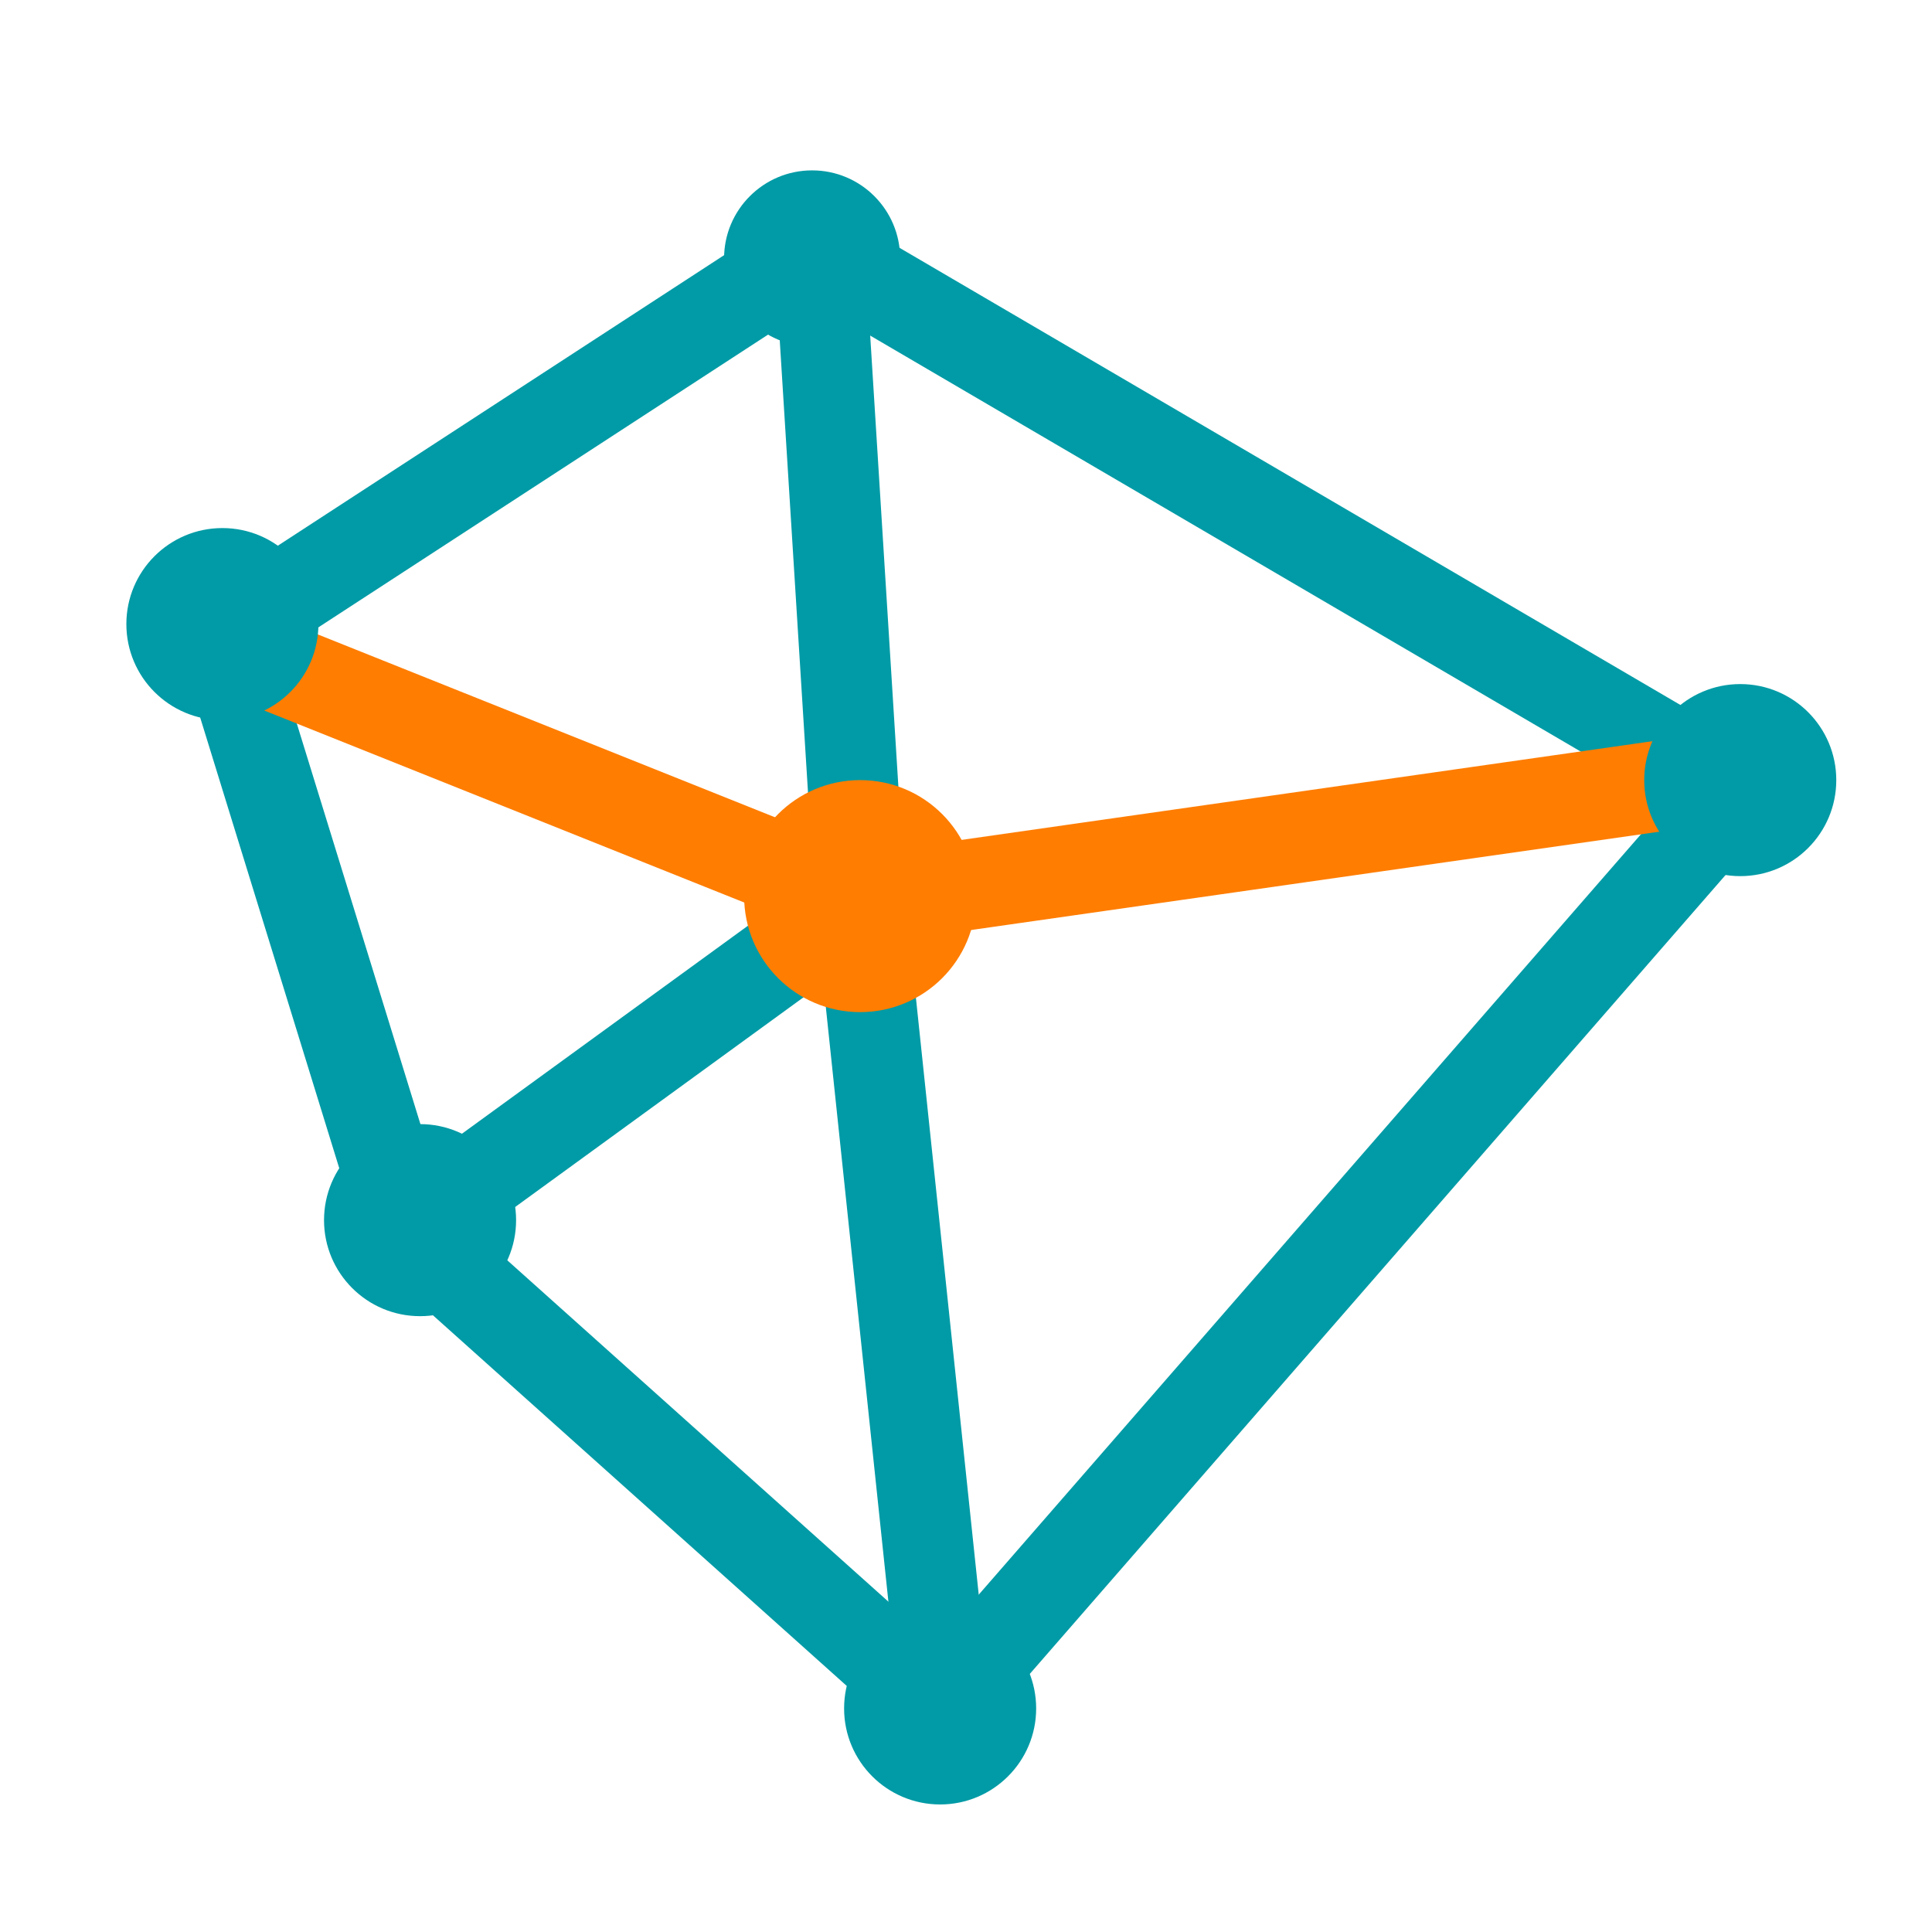 <svg xmlns="http://www.w3.org/2000/svg" width="64" height="64" viewBox="0 0 64 64">
  <defs>
    <style>.a{fill:#b28a2c;opacity:0;}.b,.c,.d{fill:none;stroke-linecap:round;stroke-width:3px;}.b,.c{stroke:#009ba6;}.b{stroke-linejoin:round;}.d{stroke:#ff7d00;}.e{fill:#ff7d00;}.f{fill:#009ba6;}</style>
  </defs>
  <g transform="translate(-791.979 -2237.979)">
    <rect class="a" width="64" height="64" transform="translate(791.979 2237.979)"></rect>
    <g transform="translate(1 -0.18)">
      <path class="b" d="M796.537,2257.186l19.611-12.767,30.608,17.919L820.3,2292.716l-17.688-15.843Z" transform="translate(1.808 2.036)"></path>
      <line class="c" x2="1.325" y2="21.204" transform="translate(818.146 2246.773)"></line>
      <line class="d" x2="19.879" y2="7.951" transform="translate(799.593 2260.025)"></line>
      <line class="c" y1="10.602" x2="14.578" transform="translate(804.894 2267.977)"></line>
      <line class="c" x2="2.65" y2="25.18" transform="translate(819.471 2267.977)"></line>
      <line class="d" x1="27.83" y2="3.976" transform="translate(819.471 2264.001)"></line>
      <circle class="e" cx="3.843" cy="3.843" r="3.843" transform="translate(815.629 2264.001)"></circle>
      <circle class="f" cx="2.916" cy="2.916" r="2.916" transform="translate(814.965 2243.803)"></circle>
      <circle class="f" cx="3.181" cy="3.181" r="3.181" transform="translate(845.446 2260.82)"></circle>
      <circle class="f" cx="3.181" cy="3.181" r="3.181" transform="translate(818.941 2291.572)"></circle>
      <circle class="f" cx="3.181" cy="3.181" r="3.181" transform="translate(801.713 2275.397)"></circle>
      <circle class="f" cx="3.181" cy="3.181" r="3.181" transform="translate(795.165 2255.652)"></circle>
    </g>
  </g>
</svg>